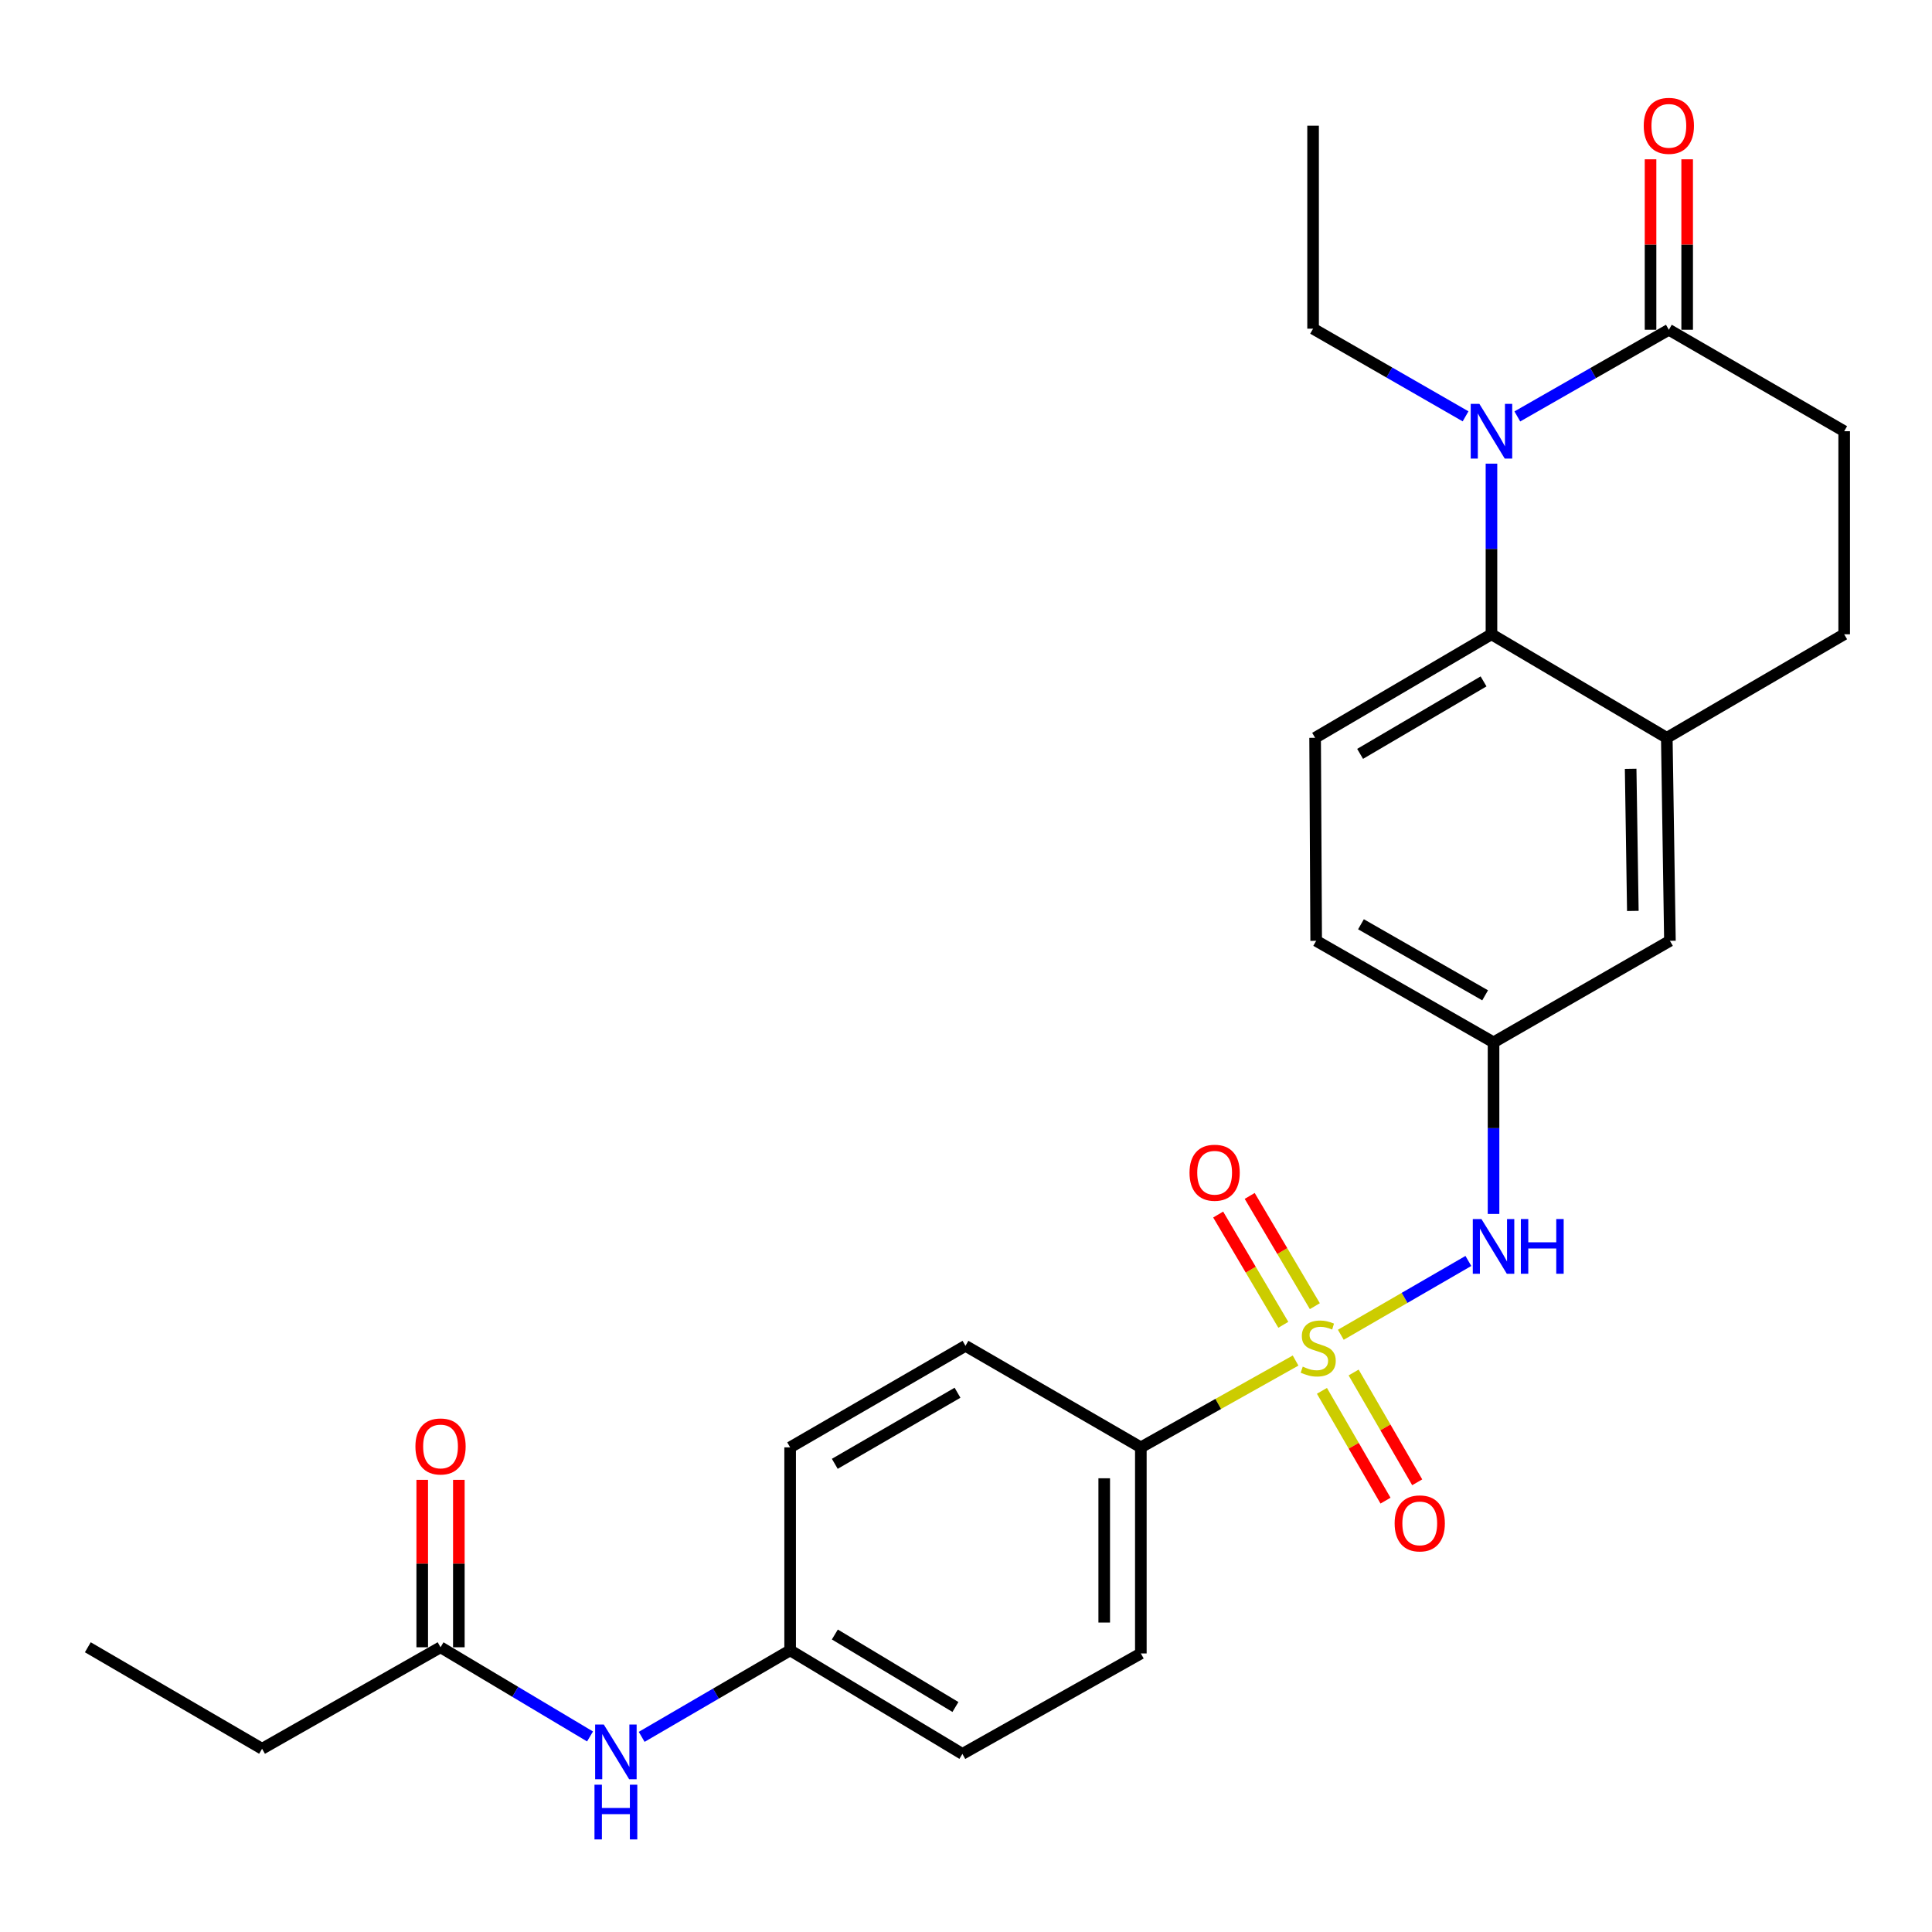 <?xml version='1.0' encoding='iso-8859-1'?>
<svg version='1.1' baseProfile='full'
              xmlns='http://www.w3.org/2000/svg'
                      xmlns:rdkit='http://www.rdkit.org/xml'
                      xmlns:xlink='http://www.w3.org/1999/xlink'
                  xml:space='preserve'
width='1000px' height='1000px' viewBox='0 0 1000 1000'>
<!-- END OF HEADER -->
<rect style='opacity:1.0;fill:#FFFFFF;stroke:none' width='1000' height='1000' x='0' y='0'> </rect>
<path class='bond-3' d='M 694.004,690.877 L 727.017,671.773' style='fill:none;fill-rule:evenodd;stroke:#CCCC00;stroke-width:6px;stroke-linecap:butt;stroke-linejoin:miter;stroke-opacity:1' />
<path class='bond-3' d='M 727.017,671.773 L 760.03,652.669' style='fill:none;fill-rule:evenodd;stroke:#0000FF;stroke-width:6px;stroke-linecap:butt;stroke-linejoin:miter;stroke-opacity:1' />
<path class='bond-5' d='M 670.591,704.218 L 630.545,726.685' style='fill:none;fill-rule:evenodd;stroke:#CCCC00;stroke-width:6px;stroke-linecap:butt;stroke-linejoin:miter;stroke-opacity:1' />
<path class='bond-5' d='M 630.545,726.685 L 590.498,749.152' style='fill:none;fill-rule:evenodd;stroke:#000000;stroke-width:6px;stroke-linecap:butt;stroke-linejoin:miter;stroke-opacity:1' />
<path class='bond-6' d='M 684.235,719.899 L 700.688,748.316' style='fill:none;fill-rule:evenodd;stroke:#CCCC00;stroke-width:6px;stroke-linecap:butt;stroke-linejoin:miter;stroke-opacity:1' />
<path class='bond-6' d='M 700.688,748.316 L 717.141,776.732' style='fill:none;fill-rule:evenodd;stroke:#FF0000;stroke-width:6px;stroke-linecap:butt;stroke-linejoin:miter;stroke-opacity:1' />
<path class='bond-6' d='M 700.638,710.401 L 717.092,738.818' style='fill:none;fill-rule:evenodd;stroke:#CCCC00;stroke-width:6px;stroke-linecap:butt;stroke-linejoin:miter;stroke-opacity:1' />
<path class='bond-6' d='M 717.092,738.818 L 733.545,767.235' style='fill:none;fill-rule:evenodd;stroke:#FF0000;stroke-width:6px;stroke-linecap:butt;stroke-linejoin:miter;stroke-opacity:1' />
<path class='bond-7' d='M 680.562,676.072 L 663.702,647.538' style='fill:none;fill-rule:evenodd;stroke:#CCCC00;stroke-width:6px;stroke-linecap:butt;stroke-linejoin:miter;stroke-opacity:1' />
<path class='bond-7' d='M 663.702,647.538 L 646.842,619.005' style='fill:none;fill-rule:evenodd;stroke:#FF0000;stroke-width:6px;stroke-linecap:butt;stroke-linejoin:miter;stroke-opacity:1' />
<path class='bond-7' d='M 664.243,685.714 L 647.383,657.181' style='fill:none;fill-rule:evenodd;stroke:#CCCC00;stroke-width:6px;stroke-linecap:butt;stroke-linejoin:miter;stroke-opacity:1' />
<path class='bond-7' d='M 647.383,657.181 L 630.523,628.647' style='fill:none;fill-rule:evenodd;stroke:#FF0000;stroke-width:6px;stroke-linecap:butt;stroke-linejoin:miter;stroke-opacity:1' />
<path class='bond-0' d='M 771.98,239.987 L 771.98,284.146' style='fill:none;fill-rule:evenodd;stroke:#0000FF;stroke-width:6px;stroke-linecap:butt;stroke-linejoin:miter;stroke-opacity:1' />
<path class='bond-0' d='M 771.98,284.146 L 771.98,328.304' style='fill:none;fill-rule:evenodd;stroke:#000000;stroke-width:6px;stroke-linecap:butt;stroke-linejoin:miter;stroke-opacity:1' />
<path class='bond-2' d='M 785.364,215.544 L 824.579,193.115' style='fill:none;fill-rule:evenodd;stroke:#0000FF;stroke-width:6px;stroke-linecap:butt;stroke-linejoin:miter;stroke-opacity:1' />
<path class='bond-2' d='M 824.579,193.115 L 863.794,170.685' style='fill:none;fill-rule:evenodd;stroke:#000000;stroke-width:6px;stroke-linecap:butt;stroke-linejoin:miter;stroke-opacity:1' />
<path class='bond-21' d='M 758.577,215.496 L 719.113,192.811' style='fill:none;fill-rule:evenodd;stroke:#0000FF;stroke-width:6px;stroke-linecap:butt;stroke-linejoin:miter;stroke-opacity:1' />
<path class='bond-21' d='M 719.113,192.811 L 679.649,170.127' style='fill:none;fill-rule:evenodd;stroke:#000000;stroke-width:6px;stroke-linecap:butt;stroke-linejoin:miter;stroke-opacity:1' />
<path class='bond-1' d='M 771.98,328.304 L 680.702,381.893' style='fill:none;fill-rule:evenodd;stroke:#000000;stroke-width:6px;stroke-linecap:butt;stroke-linejoin:miter;stroke-opacity:1' />
<path class='bond-1' d='M 767.885,352.688 L 703.99,390.201' style='fill:none;fill-rule:evenodd;stroke:#000000;stroke-width:6px;stroke-linecap:butt;stroke-linejoin:miter;stroke-opacity:1' />
<path class='bond-28' d='M 771.98,328.304 L 862.731,381.893' style='fill:none;fill-rule:evenodd;stroke:#000000;stroke-width:6px;stroke-linecap:butt;stroke-linejoin:miter;stroke-opacity:1' />
<path class='bond-14' d='M 873.272,170.685 L 873.272,126.57' style='fill:none;fill-rule:evenodd;stroke:#000000;stroke-width:6px;stroke-linecap:butt;stroke-linejoin:miter;stroke-opacity:1' />
<path class='bond-14' d='M 873.272,126.57 L 873.272,82.455' style='fill:none;fill-rule:evenodd;stroke:#FF0000;stroke-width:6px;stroke-linecap:butt;stroke-linejoin:miter;stroke-opacity:1' />
<path class='bond-14' d='M 854.317,170.685 L 854.317,126.57' style='fill:none;fill-rule:evenodd;stroke:#000000;stroke-width:6px;stroke-linecap:butt;stroke-linejoin:miter;stroke-opacity:1' />
<path class='bond-14' d='M 854.317,126.57 L 854.317,82.455' style='fill:none;fill-rule:evenodd;stroke:#FF0000;stroke-width:6px;stroke-linecap:butt;stroke-linejoin:miter;stroke-opacity:1' />
<path class='bond-29' d='M 863.794,170.685 L 954.545,223.2' style='fill:none;fill-rule:evenodd;stroke:#000000;stroke-width:6px;stroke-linecap:butt;stroke-linejoin:miter;stroke-opacity:1' />
<path class='bond-10' d='M 773.054,628.332 L 773.054,583.922' style='fill:none;fill-rule:evenodd;stroke:#0000FF;stroke-width:6px;stroke-linecap:butt;stroke-linejoin:miter;stroke-opacity:1' />
<path class='bond-10' d='M 773.054,583.922 L 773.054,539.513' style='fill:none;fill-rule:evenodd;stroke:#000000;stroke-width:6px;stroke-linecap:butt;stroke-linejoin:miter;stroke-opacity:1' />
<path class='bond-4' d='M 862.731,381.893 L 864.352,486.966' style='fill:none;fill-rule:evenodd;stroke:#000000;stroke-width:6px;stroke-linecap:butt;stroke-linejoin:miter;stroke-opacity:1' />
<path class='bond-4' d='M 844.022,397.947 L 845.157,471.497' style='fill:none;fill-rule:evenodd;stroke:#000000;stroke-width:6px;stroke-linecap:butt;stroke-linejoin:miter;stroke-opacity:1' />
<path class='bond-15' d='M 862.731,381.893 L 954.545,328.304' style='fill:none;fill-rule:evenodd;stroke:#000000;stroke-width:6px;stroke-linecap:butt;stroke-linejoin:miter;stroke-opacity:1' />
<path class='bond-17' d='M 590.498,749.152 L 590.498,855.825' style='fill:none;fill-rule:evenodd;stroke:#000000;stroke-width:6px;stroke-linecap:butt;stroke-linejoin:miter;stroke-opacity:1' />
<path class='bond-17' d='M 571.544,765.153 L 571.544,839.824' style='fill:none;fill-rule:evenodd;stroke:#000000;stroke-width:6px;stroke-linecap:butt;stroke-linejoin:miter;stroke-opacity:1' />
<path class='bond-18' d='M 590.498,749.152 L 499.726,696.595' style='fill:none;fill-rule:evenodd;stroke:#000000;stroke-width:6px;stroke-linecap:butt;stroke-linejoin:miter;stroke-opacity:1' />
<path class='bond-8' d='M 680.702,381.893 L 681.25,486.966' style='fill:none;fill-rule:evenodd;stroke:#000000;stroke-width:6px;stroke-linecap:butt;stroke-linejoin:miter;stroke-opacity:1' />
<path class='bond-9' d='M 228.02,852.624 L 266.71,875.706' style='fill:none;fill-rule:evenodd;stroke:#000000;stroke-width:6px;stroke-linecap:butt;stroke-linejoin:miter;stroke-opacity:1' />
<path class='bond-9' d='M 266.71,875.706 L 305.4,898.788' style='fill:none;fill-rule:evenodd;stroke:#0000FF;stroke-width:6px;stroke-linecap:butt;stroke-linejoin:miter;stroke-opacity:1' />
<path class='bond-16' d='M 237.498,852.624 L 237.498,809.294' style='fill:none;fill-rule:evenodd;stroke:#000000;stroke-width:6px;stroke-linecap:butt;stroke-linejoin:miter;stroke-opacity:1' />
<path class='bond-16' d='M 237.498,809.294 L 237.498,765.965' style='fill:none;fill-rule:evenodd;stroke:#FF0000;stroke-width:6px;stroke-linecap:butt;stroke-linejoin:miter;stroke-opacity:1' />
<path class='bond-16' d='M 218.543,852.624 L 218.543,809.294' style='fill:none;fill-rule:evenodd;stroke:#000000;stroke-width:6px;stroke-linecap:butt;stroke-linejoin:miter;stroke-opacity:1' />
<path class='bond-16' d='M 218.543,809.294 L 218.543,765.965' style='fill:none;fill-rule:evenodd;stroke:#FF0000;stroke-width:6px;stroke-linecap:butt;stroke-linejoin:miter;stroke-opacity:1' />
<path class='bond-24' d='M 228.02,852.624 L 135.648,905.16' style='fill:none;fill-rule:evenodd;stroke:#000000;stroke-width:6px;stroke-linecap:butt;stroke-linejoin:miter;stroke-opacity:1' />
<path class='bond-12' d='M 773.054,539.513 L 864.352,486.966' style='fill:none;fill-rule:evenodd;stroke:#000000;stroke-width:6px;stroke-linecap:butt;stroke-linejoin:miter;stroke-opacity:1' />
<path class='bond-20' d='M 773.054,539.513 L 681.25,486.966' style='fill:none;fill-rule:evenodd;stroke:#000000;stroke-width:6px;stroke-linecap:butt;stroke-linejoin:miter;stroke-opacity:1' />
<path class='bond-20' d='M 768.699,515.18 L 704.436,478.397' style='fill:none;fill-rule:evenodd;stroke:#000000;stroke-width:6px;stroke-linecap:butt;stroke-linejoin:miter;stroke-opacity:1' />
<path class='bond-11' d='M 332.132,898.992 L 370.553,876.603' style='fill:none;fill-rule:evenodd;stroke:#0000FF;stroke-width:6px;stroke-linecap:butt;stroke-linejoin:miter;stroke-opacity:1' />
<path class='bond-11' d='M 370.553,876.603 L 408.975,854.214' style='fill:none;fill-rule:evenodd;stroke:#000000;stroke-width:6px;stroke-linecap:butt;stroke-linejoin:miter;stroke-opacity:1' />
<path class='bond-13' d='M 954.545,223.2 L 954.545,328.304' style='fill:none;fill-rule:evenodd;stroke:#000000;stroke-width:6px;stroke-linecap:butt;stroke-linejoin:miter;stroke-opacity:1' />
<path class='bond-22' d='M 590.498,855.825 L 498.136,907.824' style='fill:none;fill-rule:evenodd;stroke:#000000;stroke-width:6px;stroke-linecap:butt;stroke-linejoin:miter;stroke-opacity:1' />
<path class='bond-23' d='M 499.726,696.595 L 408.975,749.152' style='fill:none;fill-rule:evenodd;stroke:#000000;stroke-width:6px;stroke-linecap:butt;stroke-linejoin:miter;stroke-opacity:1' />
<path class='bond-23' d='M 495.613,720.881 L 432.087,757.671' style='fill:none;fill-rule:evenodd;stroke:#000000;stroke-width:6px;stroke-linecap:butt;stroke-linejoin:miter;stroke-opacity:1' />
<path class='bond-19' d='M 408.975,854.214 L 408.975,749.152' style='fill:none;fill-rule:evenodd;stroke:#000000;stroke-width:6px;stroke-linecap:butt;stroke-linejoin:miter;stroke-opacity:1' />
<path class='bond-27' d='M 408.975,854.214 L 498.136,907.824' style='fill:none;fill-rule:evenodd;stroke:#000000;stroke-width:6px;stroke-linecap:butt;stroke-linejoin:miter;stroke-opacity:1' />
<path class='bond-27' d='M 432.117,846.011 L 494.529,883.538' style='fill:none;fill-rule:evenodd;stroke:#000000;stroke-width:6px;stroke-linecap:butt;stroke-linejoin:miter;stroke-opacity:1' />
<path class='bond-25' d='M 679.649,170.127 L 679.649,65.054' style='fill:none;fill-rule:evenodd;stroke:#000000;stroke-width:6px;stroke-linecap:butt;stroke-linejoin:miter;stroke-opacity:1' />
<path class='bond-26' d='M 135.648,905.16 L 45.455,852.624' style='fill:none;fill-rule:evenodd;stroke:#000000;stroke-width:6px;stroke-linecap:butt;stroke-linejoin:miter;stroke-opacity:1' />
<path  class='atom-0' d='M 674.303 707.368
Q 674.623 707.488, 675.943 708.048
Q 677.263 708.608, 678.703 708.968
Q 680.183 709.288, 681.623 709.288
Q 684.303 709.288, 685.863 708.008
Q 687.423 706.688, 687.423 704.408
Q 687.423 702.848, 686.623 701.888
Q 685.863 700.928, 684.663 700.408
Q 683.463 699.888, 681.463 699.288
Q 678.943 698.528, 677.423 697.808
Q 675.943 697.088, 674.863 695.568
Q 673.823 694.048, 673.823 691.488
Q 673.823 687.928, 676.223 685.728
Q 678.663 683.528, 683.463 683.528
Q 686.743 683.528, 690.463 685.088
L 689.543 688.168
Q 686.143 686.768, 683.583 686.768
Q 680.823 686.768, 679.303 687.928
Q 677.783 689.048, 677.823 691.008
Q 677.823 692.528, 678.583 693.448
Q 679.383 694.368, 680.503 694.888
Q 681.663 695.408, 683.583 696.008
Q 686.143 696.808, 687.663 697.608
Q 689.183 698.408, 690.263 700.048
Q 691.383 701.648, 691.383 704.408
Q 691.383 708.328, 688.743 710.448
Q 686.143 712.528, 681.783 712.528
Q 679.263 712.528, 677.343 711.968
Q 675.463 711.448, 673.223 710.528
L 674.303 707.368
' fill='#CCCC00'/>
<path  class='atom-1' d='M 765.72 209.04
L 775 224.04
Q 775.92 225.52, 777.4 228.2
Q 778.88 230.88, 778.96 231.04
L 778.96 209.04
L 782.72 209.04
L 782.72 237.36
L 778.84 237.36
L 768.88 220.96
Q 767.72 219.04, 766.48 216.84
Q 765.28 214.64, 764.92 213.96
L 764.92 237.36
L 761.24 237.36
L 761.24 209.04
L 765.72 209.04
' fill='#0000FF'/>
<path  class='atom-4' d='M 766.794 630.973
L 776.074 645.973
Q 776.994 647.453, 778.474 650.133
Q 779.954 652.813, 780.034 652.973
L 780.034 630.973
L 783.794 630.973
L 783.794 659.293
L 779.914 659.293
L 769.954 642.893
Q 768.794 640.973, 767.554 638.773
Q 766.354 636.573, 765.994 635.893
L 765.994 659.293
L 762.314 659.293
L 762.314 630.973
L 766.794 630.973
' fill='#0000FF'/>
<path  class='atom-4' d='M 787.194 630.973
L 791.034 630.973
L 791.034 643.013
L 805.514 643.013
L 805.514 630.973
L 809.354 630.973
L 809.354 659.293
L 805.514 659.293
L 805.514 646.213
L 791.034 646.213
L 791.034 659.293
L 787.194 659.293
L 787.194 630.973
' fill='#0000FF'/>
<path  class='atom-7' d='M 721.86 788.5
Q 721.86 781.7, 725.22 777.9
Q 728.58 774.1, 734.86 774.1
Q 741.14 774.1, 744.5 777.9
Q 747.86 781.7, 747.86 788.5
Q 747.86 795.38, 744.46 799.3
Q 741.06 803.18, 734.86 803.18
Q 728.62 803.18, 725.22 799.3
Q 721.86 795.42, 721.86 788.5
M 734.86 799.98
Q 739.18 799.98, 741.5 797.1
Q 743.86 794.18, 743.86 788.5
Q 743.86 782.94, 741.5 780.14
Q 739.18 777.3, 734.86 777.3
Q 730.54 777.3, 728.18 780.1
Q 725.86 782.9, 725.86 788.5
Q 725.86 794.22, 728.18 797.1
Q 730.54 799.98, 734.86 799.98
' fill='#FF0000'/>
<path  class='atom-8' d='M 615.692 606.998
Q 615.692 600.198, 619.052 596.398
Q 622.412 592.598, 628.692 592.598
Q 634.972 592.598, 638.332 596.398
Q 641.692 600.198, 641.692 606.998
Q 641.692 613.878, 638.292 617.798
Q 634.892 621.678, 628.692 621.678
Q 622.452 621.678, 619.052 617.798
Q 615.692 613.918, 615.692 606.998
M 628.692 618.478
Q 633.012 618.478, 635.332 615.598
Q 637.692 612.678, 637.692 606.998
Q 637.692 601.438, 635.332 598.638
Q 633.012 595.798, 628.692 595.798
Q 624.372 595.798, 622.012 598.598
Q 619.692 601.398, 619.692 606.998
Q 619.692 612.718, 622.012 615.598
Q 624.372 618.478, 628.692 618.478
' fill='#FF0000'/>
<path  class='atom-12' d='M 312.522 892.611
L 321.802 907.611
Q 322.722 909.091, 324.202 911.771
Q 325.682 914.451, 325.762 914.611
L 325.762 892.611
L 329.522 892.611
L 329.522 920.931
L 325.642 920.931
L 315.682 904.531
Q 314.522 902.611, 313.282 900.411
Q 312.082 898.211, 311.722 897.531
L 311.722 920.931
L 308.042 920.931
L 308.042 892.611
L 312.522 892.611
' fill='#0000FF'/>
<path  class='atom-12' d='M 307.702 923.763
L 311.542 923.763
L 311.542 935.803
L 326.022 935.803
L 326.022 923.763
L 329.862 923.763
L 329.862 952.083
L 326.022 952.083
L 326.022 939.003
L 311.542 939.003
L 311.542 952.083
L 307.702 952.083
L 307.702 923.763
' fill='#0000FF'/>
<path  class='atom-15' d='M 850.794 65.134
Q 850.794 58.334, 854.154 54.534
Q 857.514 50.734, 863.794 50.734
Q 870.074 50.734, 873.434 54.534
Q 876.794 58.334, 876.794 65.134
Q 876.794 72.014, 873.394 75.934
Q 869.994 79.814, 863.794 79.814
Q 857.554 79.814, 854.154 75.934
Q 850.794 72.054, 850.794 65.134
M 863.794 76.614
Q 868.114 76.614, 870.434 73.734
Q 872.794 70.814, 872.794 65.134
Q 872.794 59.574, 870.434 56.774
Q 868.114 53.934, 863.794 53.934
Q 859.474 53.934, 857.114 56.734
Q 854.794 59.534, 854.794 65.134
Q 854.794 70.854, 857.114 73.734
Q 859.474 76.614, 863.794 76.614
' fill='#FF0000'/>
<path  class='atom-17' d='M 215.02 748.685
Q 215.02 741.885, 218.38 738.085
Q 221.74 734.285, 228.02 734.285
Q 234.3 734.285, 237.66 738.085
Q 241.02 741.885, 241.02 748.685
Q 241.02 755.565, 237.62 759.485
Q 234.22 763.365, 228.02 763.365
Q 221.78 763.365, 218.38 759.485
Q 215.02 755.605, 215.02 748.685
M 228.02 760.165
Q 232.34 760.165, 234.66 757.285
Q 237.02 754.365, 237.02 748.685
Q 237.02 743.125, 234.66 740.325
Q 232.34 737.485, 228.02 737.485
Q 223.7 737.485, 221.34 740.285
Q 219.02 743.085, 219.02 748.685
Q 219.02 754.405, 221.34 757.285
Q 223.7 760.165, 228.02 760.165
' fill='#FF0000'/>
</svg>
